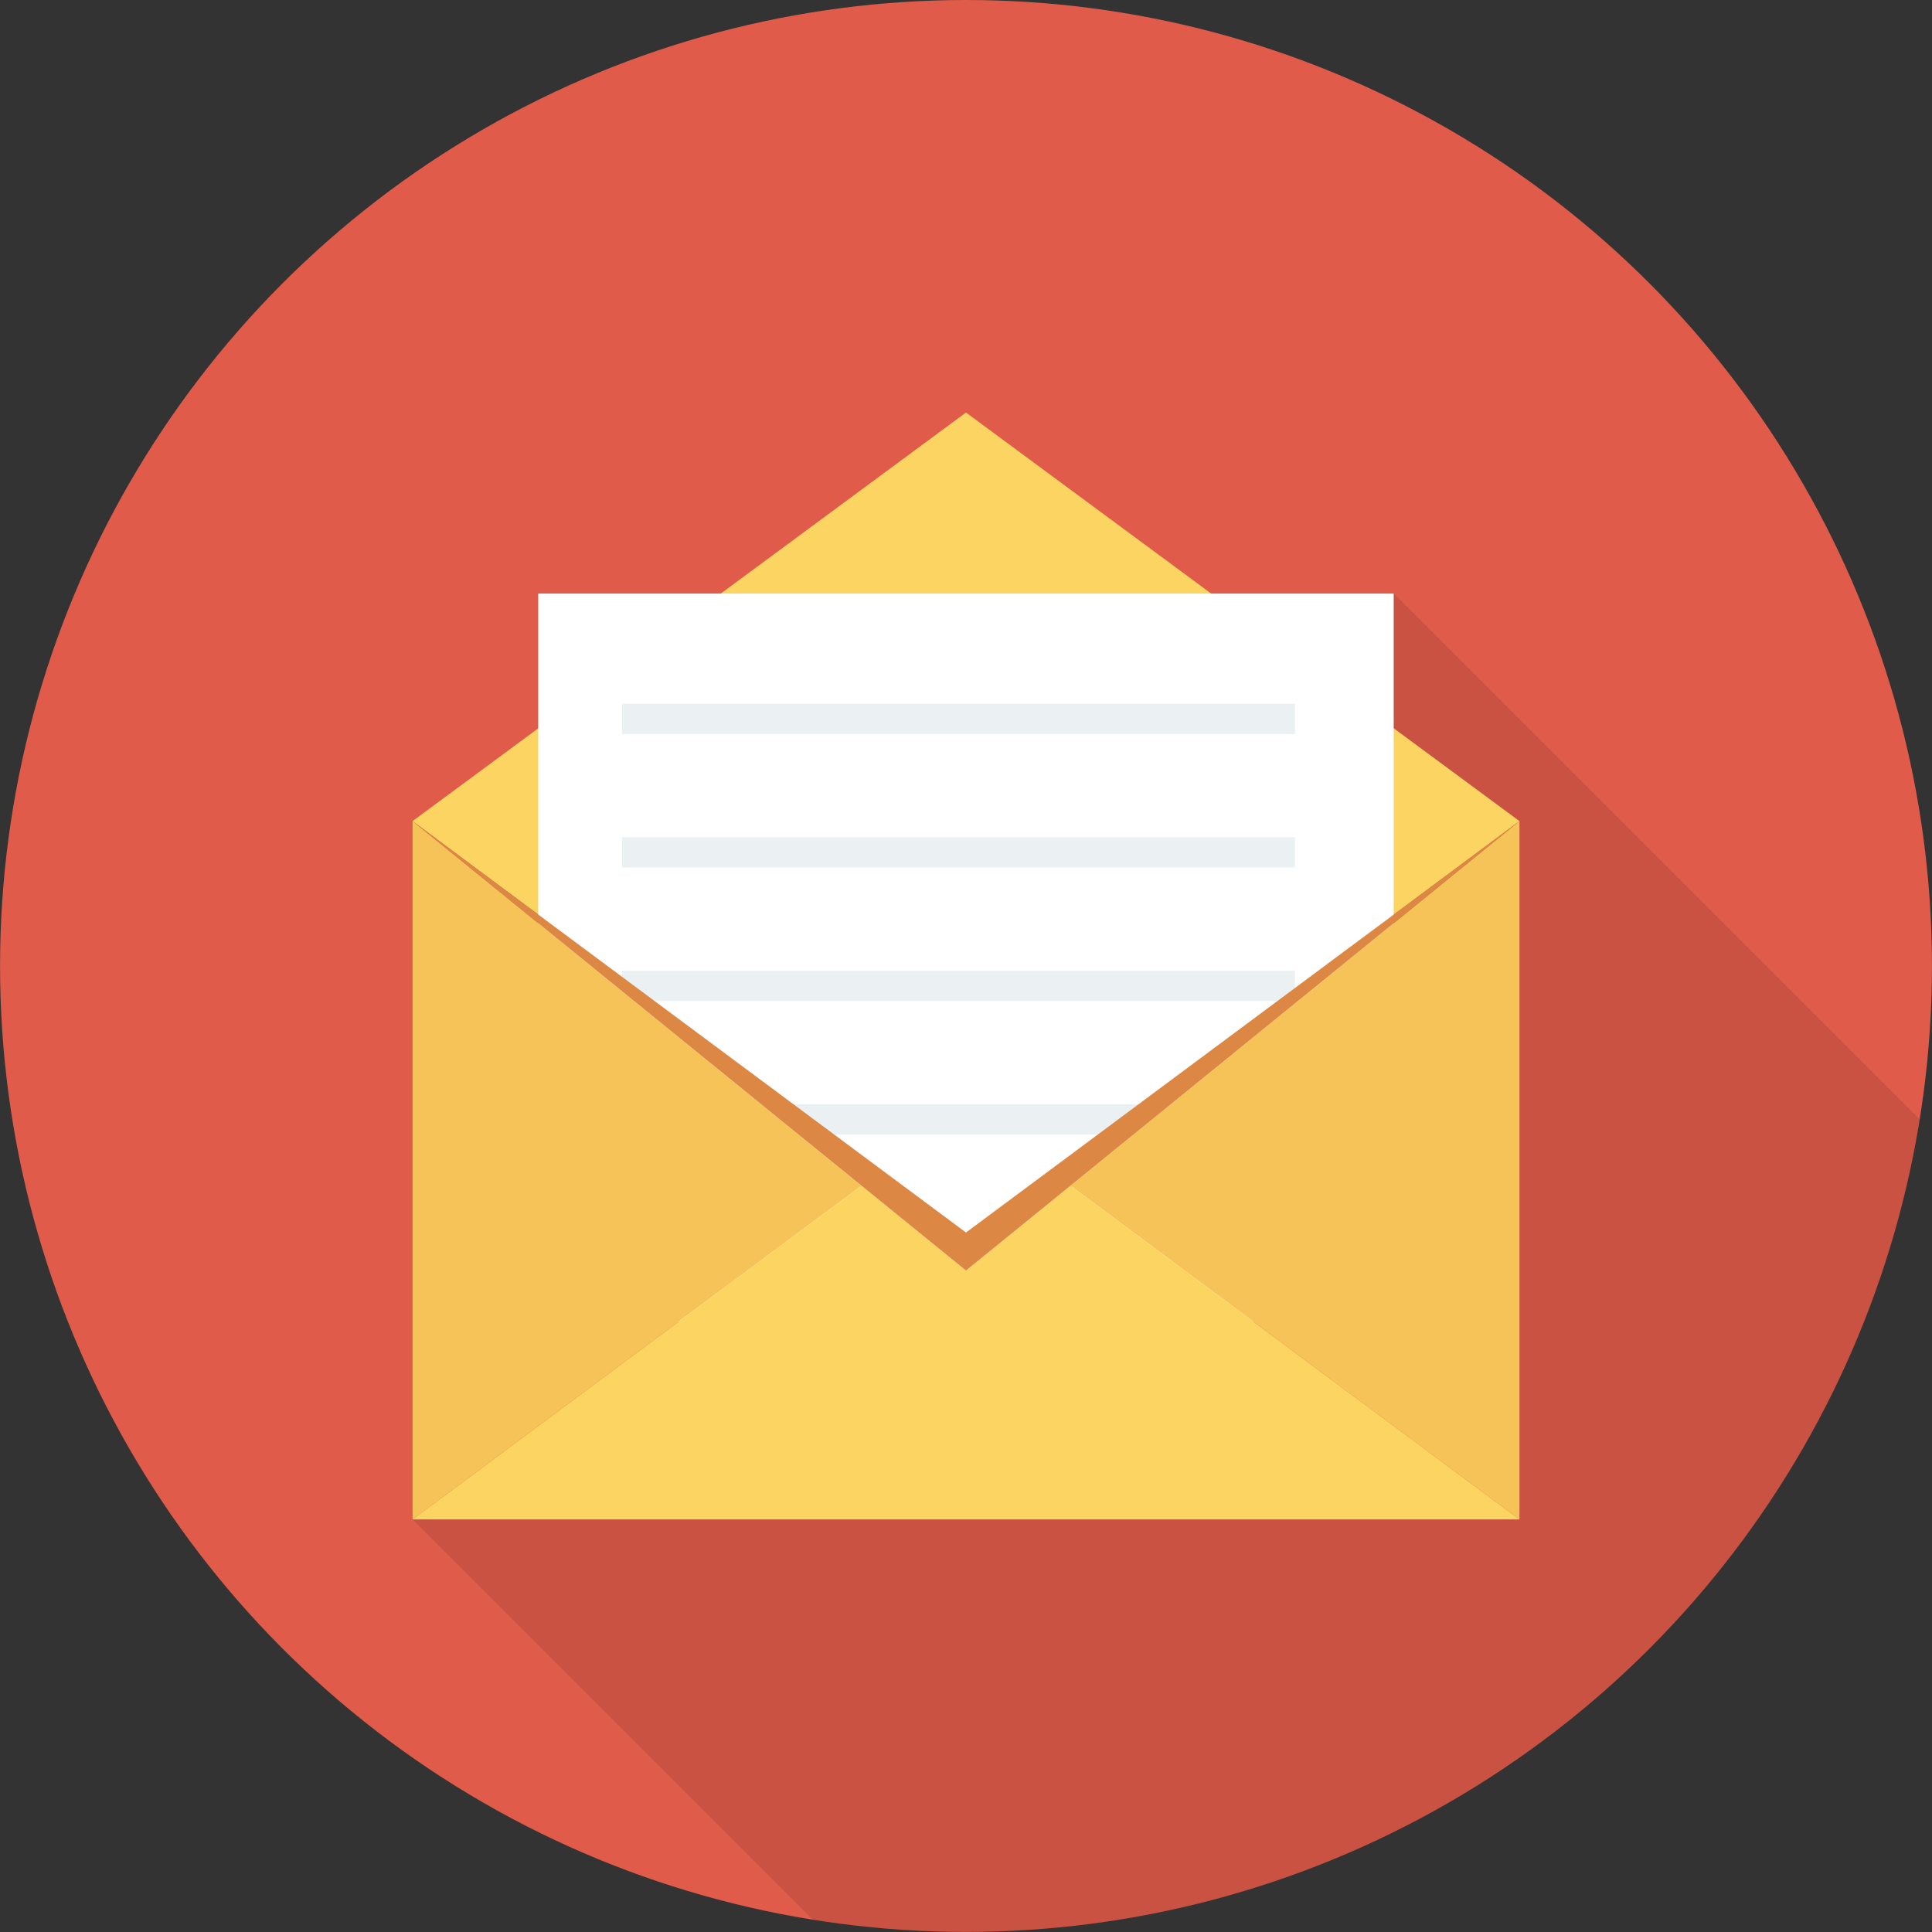<?xml version="1.0" encoding="iso-8859-1"?>
<!-- Generator: Adobe Illustrator 19.0.0, SVG Export Plug-In . SVG Version: 6.00 Build 0)  -->
<svg version="1.1" id="Layer_1" xmlns="http://www.w3.org/2000/svg" xmlns:xlink="http://www.w3.org/1999/xlink" x="0px" y="0px"
	 viewBox="0 0 451.296 451.296" style="enable-background:new 0 0 451.296 451.296;" xml:space="preserve">
<rect x="0" y="0" width="451.296" height="451.296" fill="#333333" stroke="none"/>
<circle style="fill:#E05B49;" cx="225.648" cy="225.638" r="225.638"/>
<path style="opacity:0.1;enable-background:new    ;" d="M282.952,138.648l-57.308-42.311l-57.308,42.311h-42.64v31.498
	l-29.335,21.673v163.085l93.548,93.548c11.643,1.853,23.574,2.845,35.739,2.845c112.421,0,205.609-82.22,222.791-189.801
	L325.592,138.648H282.952z"/>
<polygon style="fill:#FCD462;" points="225.648,96.355 96.365,191.802 225.648,287.904 354.931,191.802 "/>
<rect x="125.721" y="138.65" style="fill:#FFFFFF;" width="199.834" height="170.138"/>
<g>
	<rect x="145.315" y="164.403" style="fill:#EBF0F3;" width="157.169" height="7.05"/>
	<rect x="145.315" y="195.584" style="fill:#EBF0F3;" width="157.169" height="7.05"/>
	<rect x="145.315" y="226.765" style="fill:#EBF0F3;" width="157.169" height="7.05"/>
	<rect x="145.315" y="257.946" style="fill:#EBF0F3;" width="157.169" height="7.05"/>
</g>
<g>
	<polygon style="fill:#F6C358;" points="96.365,191.802 96.365,354.921 201.237,276.965 	"/>
	<polygon style="fill:#F6C358;" points="250.059,276.965 354.931,354.921 354.931,191.802 	"/>
</g>
<polygon style="fill:#FCD462;" points="225.648,296.789 201.237,276.965 96.365,354.921 354.931,354.921 250.059,276.965 "/>
<polygon style="fill:#DC8744;" points="225.648,296.789 250.059,276.965 354.931,191.802 225.648,287.904 96.365,191.802 
	201.237,276.965 "/>
<g>
</g>
<g>
</g>
<g>
</g>
<g>
</g>
<g>
</g>
<g>
</g>
<g>
</g>
<g>
</g>
<g>
</g>
<g>
</g>
<g>
</g>
<g>
</g>
<g>
</g>
<g>
</g>
<g>
</g>
</svg>
